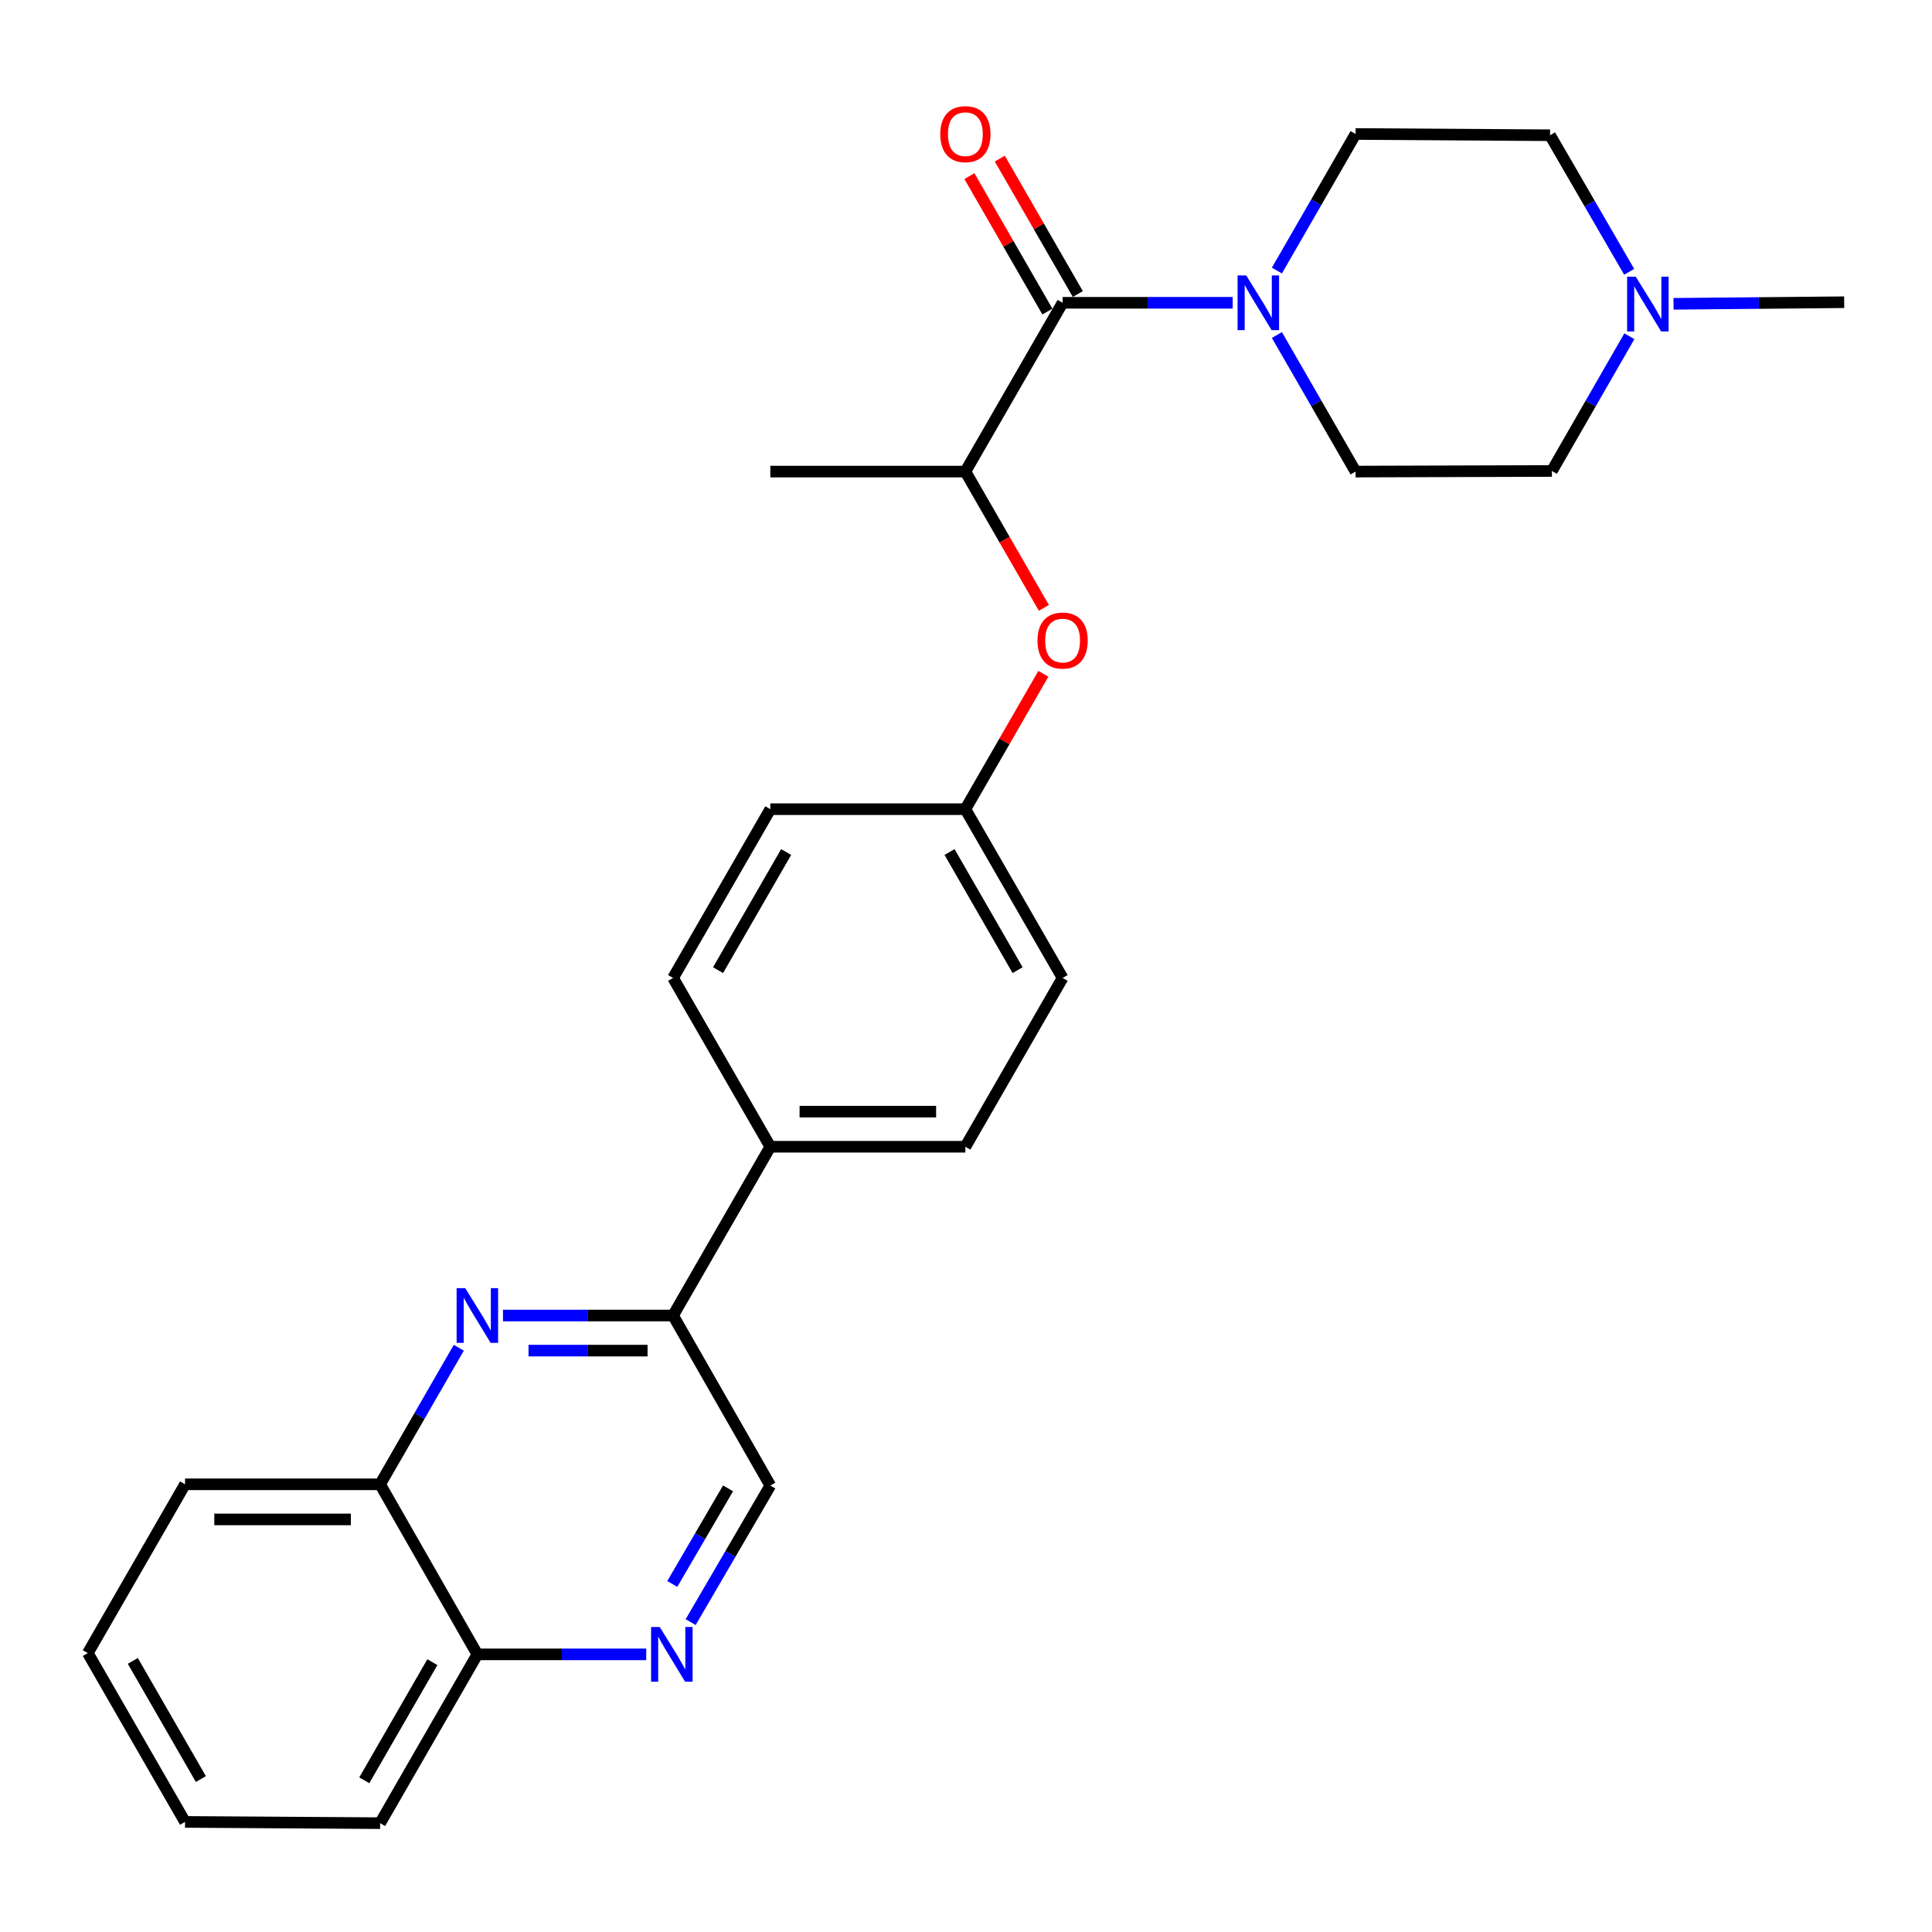 <?xml version='1.0' encoding='iso-8859-1'?>
<svg version='1.1' baseProfile='full'
              xmlns='http://www.w3.org/2000/svg'
                      xmlns:rdkit='http://www.rdkit.org/xml'
                      xmlns:xlink='http://www.w3.org/1999/xlink'
                  xml:space='preserve'
width='1000px' height='1000px' viewBox='0 0 1000 1000'>
<!-- END OF HEADER -->
<rect style='opacity:1.0;fill:#FFFFFF;stroke:none' width='1000' height='1000' x='0' y='0'> </rect>
<path class='bond-1' d='M 550.003,156.723 L 594.02,156.723' style='fill:none;fill-rule:evenodd;stroke:#000000;stroke-width:6px;stroke-linecap:butt;stroke-linejoin:miter;stroke-opacity:1' />
<path class='bond-1' d='M 594.02,156.723 L 638.037,156.723' style='fill:none;fill-rule:evenodd;stroke:#0000FF;stroke-width:6px;stroke-linecap:butt;stroke-linejoin:miter;stroke-opacity:1' />
<path class='bond-4' d='M 550.003,156.723 L 499.677,244.091' style='fill:none;fill-rule:evenodd;stroke:#000000;stroke-width:6px;stroke-linecap:butt;stroke-linejoin:miter;stroke-opacity:1' />
<path class='bond-10' d='M 557.874,152.189 L 537.688,117.145' style='fill:none;fill-rule:evenodd;stroke:#000000;stroke-width:6px;stroke-linecap:butt;stroke-linejoin:miter;stroke-opacity:1' />
<path class='bond-10' d='M 537.688,117.145 L 517.503,82.101' style='fill:none;fill-rule:evenodd;stroke:#FF0000;stroke-width:6px;stroke-linecap:butt;stroke-linejoin:miter;stroke-opacity:1' />
<path class='bond-10' d='M 542.131,161.257 L 521.945,126.213' style='fill:none;fill-rule:evenodd;stroke:#000000;stroke-width:6px;stroke-linecap:butt;stroke-linejoin:miter;stroke-opacity:1' />
<path class='bond-10' d='M 521.945,126.213 L 501.759,91.169' style='fill:none;fill-rule:evenodd;stroke:#FF0000;stroke-width:6px;stroke-linecap:butt;stroke-linejoin:miter;stroke-opacity:1' />
<path class='bond-0' d='M 260.352,680.913 L 304.365,680.913' style='fill:none;fill-rule:evenodd;stroke:#0000FF;stroke-width:6px;stroke-linecap:butt;stroke-linejoin:miter;stroke-opacity:1' />
<path class='bond-0' d='M 304.365,680.913 L 348.377,680.913' style='fill:none;fill-rule:evenodd;stroke:#000000;stroke-width:6px;stroke-linecap:butt;stroke-linejoin:miter;stroke-opacity:1' />
<path class='bond-0' d='M 273.556,699.081 L 304.365,699.081' style='fill:none;fill-rule:evenodd;stroke:#0000FF;stroke-width:6px;stroke-linecap:butt;stroke-linejoin:miter;stroke-opacity:1' />
<path class='bond-0' d='M 304.365,699.081 L 335.173,699.081' style='fill:none;fill-rule:evenodd;stroke:#000000;stroke-width:6px;stroke-linecap:butt;stroke-linejoin:miter;stroke-opacity:1' />
<path class='bond-6' d='M 237.47,697.593 L 217.107,732.937' style='fill:none;fill-rule:evenodd;stroke:#0000FF;stroke-width:6px;stroke-linecap:butt;stroke-linejoin:miter;stroke-opacity:1' />
<path class='bond-6' d='M 217.107,732.937 L 196.744,768.281' style='fill:none;fill-rule:evenodd;stroke:#000000;stroke-width:6px;stroke-linecap:butt;stroke-linejoin:miter;stroke-opacity:1' />
<path class='bond-12' d='M 660.92,140.042 L 681.283,104.698' style='fill:none;fill-rule:evenodd;stroke:#0000FF;stroke-width:6px;stroke-linecap:butt;stroke-linejoin:miter;stroke-opacity:1' />
<path class='bond-12' d='M 681.283,104.698 L 701.646,69.355' style='fill:none;fill-rule:evenodd;stroke:#000000;stroke-width:6px;stroke-linecap:butt;stroke-linejoin:miter;stroke-opacity:1' />
<path class='bond-13' d='M 660.92,173.404 L 681.283,208.747' style='fill:none;fill-rule:evenodd;stroke:#0000FF;stroke-width:6px;stroke-linecap:butt;stroke-linejoin:miter;stroke-opacity:1' />
<path class='bond-13' d='M 681.283,208.747 L 701.646,244.091' style='fill:none;fill-rule:evenodd;stroke:#000000;stroke-width:6px;stroke-linecap:butt;stroke-linejoin:miter;stroke-opacity:1' />
<path class='bond-2' d='M 357.478,839.607 L 378.095,804.267' style='fill:none;fill-rule:evenodd;stroke:#0000FF;stroke-width:6px;stroke-linecap:butt;stroke-linejoin:miter;stroke-opacity:1' />
<path class='bond-2' d='M 378.095,804.267 L 398.713,768.927' style='fill:none;fill-rule:evenodd;stroke:#000000;stroke-width:6px;stroke-linecap:butt;stroke-linejoin:miter;stroke-opacity:1' />
<path class='bond-2' d='M 347.97,819.849 L 362.403,795.111' style='fill:none;fill-rule:evenodd;stroke:#0000FF;stroke-width:6px;stroke-linecap:butt;stroke-linejoin:miter;stroke-opacity:1' />
<path class='bond-2' d='M 362.403,795.111 L 376.835,770.374' style='fill:none;fill-rule:evenodd;stroke:#000000;stroke-width:6px;stroke-linecap:butt;stroke-linejoin:miter;stroke-opacity:1' />
<path class='bond-11' d='M 334.485,856.295 L 290.782,856.295' style='fill:none;fill-rule:evenodd;stroke:#0000FF;stroke-width:6px;stroke-linecap:butt;stroke-linejoin:miter;stroke-opacity:1' />
<path class='bond-11' d='M 290.782,856.295 L 247.08,856.295' style='fill:none;fill-rule:evenodd;stroke:#000000;stroke-width:6px;stroke-linecap:butt;stroke-linejoin:miter;stroke-opacity:1' />
<path class='bond-3' d='M 348.377,680.913 L 398.713,593.554' style='fill:none;fill-rule:evenodd;stroke:#000000;stroke-width:6px;stroke-linecap:butt;stroke-linejoin:miter;stroke-opacity:1' />
<path class='bond-8' d='M 348.377,680.913 L 398.713,768.927' style='fill:none;fill-rule:evenodd;stroke:#000000;stroke-width:6px;stroke-linecap:butt;stroke-linejoin:miter;stroke-opacity:1' />
<path class='bond-7' d='M 499.677,244.091 L 519.99,279.36' style='fill:none;fill-rule:evenodd;stroke:#000000;stroke-width:6px;stroke-linecap:butt;stroke-linejoin:miter;stroke-opacity:1' />
<path class='bond-7' d='M 519.99,279.36 L 540.303,314.629' style='fill:none;fill-rule:evenodd;stroke:#FF0000;stroke-width:6px;stroke-linecap:butt;stroke-linejoin:miter;stroke-opacity:1' />
<path class='bond-22' d='M 499.677,244.091 L 398.713,244.091' style='fill:none;fill-rule:evenodd;stroke:#000000;stroke-width:6px;stroke-linecap:butt;stroke-linejoin:miter;stroke-opacity:1' />
<path class='bond-5' d='M 843.361,174.031 L 823.308,208.904' style='fill:none;fill-rule:evenodd;stroke:#0000FF;stroke-width:6px;stroke-linecap:butt;stroke-linejoin:miter;stroke-opacity:1' />
<path class='bond-5' d='M 823.308,208.904 L 803.256,243.778' style='fill:none;fill-rule:evenodd;stroke:#000000;stroke-width:6px;stroke-linecap:butt;stroke-linejoin:miter;stroke-opacity:1' />
<path class='bond-21' d='M 866.216,157.255 L 910.381,156.843' style='fill:none;fill-rule:evenodd;stroke:#0000FF;stroke-width:6px;stroke-linecap:butt;stroke-linejoin:miter;stroke-opacity:1' />
<path class='bond-21' d='M 910.381,156.843 L 954.545,156.43' style='fill:none;fill-rule:evenodd;stroke:#000000;stroke-width:6px;stroke-linecap:butt;stroke-linejoin:miter;stroke-opacity:1' />
<path class='bond-27' d='M 843.266,140.694 L 822.781,105.347' style='fill:none;fill-rule:evenodd;stroke:#0000FF;stroke-width:6px;stroke-linecap:butt;stroke-linejoin:miter;stroke-opacity:1' />
<path class='bond-27' d='M 822.781,105.347 L 802.297,70.001' style='fill:none;fill-rule:evenodd;stroke:#000000;stroke-width:6px;stroke-linecap:butt;stroke-linejoin:miter;stroke-opacity:1' />
<path class='bond-23' d='M 196.744,768.281 L 95.78,768.281' style='fill:none;fill-rule:evenodd;stroke:#000000;stroke-width:6px;stroke-linecap:butt;stroke-linejoin:miter;stroke-opacity:1' />
<path class='bond-23' d='M 181.6,786.449 L 110.925,786.449' style='fill:none;fill-rule:evenodd;stroke:#000000;stroke-width:6px;stroke-linecap:butt;stroke-linejoin:miter;stroke-opacity:1' />
<path class='bond-29' d='M 196.744,768.281 L 247.08,856.295' style='fill:none;fill-rule:evenodd;stroke:#000000;stroke-width:6px;stroke-linecap:butt;stroke-linejoin:miter;stroke-opacity:1' />
<path class='bond-18' d='M 540.048,348.75 L 519.862,383.789' style='fill:none;fill-rule:evenodd;stroke:#FF0000;stroke-width:6px;stroke-linecap:butt;stroke-linejoin:miter;stroke-opacity:1' />
<path class='bond-18' d='M 519.862,383.789 L 499.677,418.828' style='fill:none;fill-rule:evenodd;stroke:#000000;stroke-width:6px;stroke-linecap:butt;stroke-linejoin:miter;stroke-opacity:1' />
<path class='bond-9' d='M 398.713,593.554 L 499.677,593.554' style='fill:none;fill-rule:evenodd;stroke:#000000;stroke-width:6px;stroke-linecap:butt;stroke-linejoin:miter;stroke-opacity:1' />
<path class='bond-9' d='M 413.858,575.386 L 484.532,575.386' style='fill:none;fill-rule:evenodd;stroke:#000000;stroke-width:6px;stroke-linecap:butt;stroke-linejoin:miter;stroke-opacity:1' />
<path class='bond-28' d='M 398.713,593.554 L 348.377,506.186' style='fill:none;fill-rule:evenodd;stroke:#000000;stroke-width:6px;stroke-linecap:butt;stroke-linejoin:miter;stroke-opacity:1' />
<path class='bond-24' d='M 247.08,856.295 L 196.744,943.664' style='fill:none;fill-rule:evenodd;stroke:#000000;stroke-width:6px;stroke-linecap:butt;stroke-linejoin:miter;stroke-opacity:1' />
<path class='bond-24' d='M 223.787,860.331 L 188.552,921.489' style='fill:none;fill-rule:evenodd;stroke:#000000;stroke-width:6px;stroke-linecap:butt;stroke-linejoin:miter;stroke-opacity:1' />
<path class='bond-16' d='M 701.646,69.355 L 802.297,70.001' style='fill:none;fill-rule:evenodd;stroke:#000000;stroke-width:6px;stroke-linecap:butt;stroke-linejoin:miter;stroke-opacity:1' />
<path class='bond-17' d='M 701.646,244.091 L 803.256,243.778' style='fill:none;fill-rule:evenodd;stroke:#000000;stroke-width:6px;stroke-linecap:butt;stroke-linejoin:miter;stroke-opacity:1' />
<path class='bond-14' d='M 499.677,593.554 L 550.003,506.186' style='fill:none;fill-rule:evenodd;stroke:#000000;stroke-width:6px;stroke-linecap:butt;stroke-linejoin:miter;stroke-opacity:1' />
<path class='bond-15' d='M 348.377,506.186 L 398.713,418.828' style='fill:none;fill-rule:evenodd;stroke:#000000;stroke-width:6px;stroke-linecap:butt;stroke-linejoin:miter;stroke-opacity:1' />
<path class='bond-15' d='M 371.669,502.153 L 406.904,441.002' style='fill:none;fill-rule:evenodd;stroke:#000000;stroke-width:6px;stroke-linecap:butt;stroke-linejoin:miter;stroke-opacity:1' />
<path class='bond-19' d='M 499.677,418.828 L 398.713,418.828' style='fill:none;fill-rule:evenodd;stroke:#000000;stroke-width:6px;stroke-linecap:butt;stroke-linejoin:miter;stroke-opacity:1' />
<path class='bond-20' d='M 499.677,418.828 L 550.003,506.186' style='fill:none;fill-rule:evenodd;stroke:#000000;stroke-width:6px;stroke-linecap:butt;stroke-linejoin:miter;stroke-opacity:1' />
<path class='bond-20' d='M 491.483,441.001 L 526.711,502.151' style='fill:none;fill-rule:evenodd;stroke:#000000;stroke-width:6px;stroke-linecap:butt;stroke-linejoin:miter;stroke-opacity:1' />
<path class='bond-25' d='M 95.78,768.281 L 45.455,855.639' style='fill:none;fill-rule:evenodd;stroke:#000000;stroke-width:6px;stroke-linecap:butt;stroke-linejoin:miter;stroke-opacity:1' />
<path class='bond-26' d='M 196.744,943.664 L 95.78,943.018' style='fill:none;fill-rule:evenodd;stroke:#000000;stroke-width:6px;stroke-linecap:butt;stroke-linejoin:miter;stroke-opacity:1' />
<path class='bond-30' d='M 45.455,855.639 L 95.78,943.018' style='fill:none;fill-rule:evenodd;stroke:#000000;stroke-width:6px;stroke-linecap:butt;stroke-linejoin:miter;stroke-opacity:1' />
<path class='bond-30' d='M 68.747,859.678 L 103.975,920.843' style='fill:none;fill-rule:evenodd;stroke:#000000;stroke-width:6px;stroke-linecap:butt;stroke-linejoin:miter;stroke-opacity:1' />
<path  class='atom-1' d='M 240.82 666.753
L 250.1 681.753
Q 251.02 683.233, 252.5 685.913
Q 253.98 688.593, 254.06 688.753
L 254.06 666.753
L 257.82 666.753
L 257.82 695.073
L 253.94 695.073
L 243.98 678.673
Q 242.82 676.753, 241.58 674.553
Q 240.38 672.353, 240.02 671.673
L 240.02 695.073
L 236.34 695.073
L 236.34 666.753
L 240.82 666.753
' fill='#0000FF'/>
<path  class='atom-2' d='M 645.05 142.563
L 654.33 157.563
Q 655.25 159.043, 656.73 161.723
Q 658.21 164.403, 658.29 164.563
L 658.29 142.563
L 662.05 142.563
L 662.05 170.883
L 658.17 170.883
L 648.21 154.483
Q 647.05 152.563, 645.81 150.363
Q 644.61 148.163, 644.25 147.483
L 644.25 170.883
L 640.57 170.883
L 640.57 142.563
L 645.05 142.563
' fill='#0000FF'/>
<path  class='atom-3' d='M 341.481 842.135
L 350.761 857.135
Q 351.681 858.615, 353.161 861.295
Q 354.641 863.975, 354.721 864.135
L 354.721 842.135
L 358.481 842.135
L 358.481 870.455
L 354.601 870.455
L 344.641 854.055
Q 343.481 852.135, 342.241 849.935
Q 341.041 847.735, 340.681 847.055
L 340.681 870.455
L 337.001 870.455
L 337.001 842.135
L 341.481 842.135
' fill='#0000FF'/>
<path  class='atom-6' d='M 846.675 143.219
L 855.955 158.219
Q 856.875 159.699, 858.355 162.379
Q 859.835 165.059, 859.915 165.219
L 859.915 143.219
L 863.675 143.219
L 863.675 171.539
L 859.795 171.539
L 849.835 155.139
Q 848.675 153.219, 847.435 151.019
Q 846.235 148.819, 845.875 148.139
L 845.875 171.539
L 842.195 171.539
L 842.195 143.219
L 846.675 143.219
' fill='#0000FF'/>
<path  class='atom-8' d='M 537.003 331.55
Q 537.003 324.75, 540.363 320.95
Q 543.723 317.15, 550.003 317.15
Q 556.283 317.15, 559.643 320.95
Q 563.003 324.75, 563.003 331.55
Q 563.003 338.43, 559.603 342.35
Q 556.203 346.23, 550.003 346.23
Q 543.763 346.23, 540.363 342.35
Q 537.003 338.47, 537.003 331.55
M 550.003 343.03
Q 554.323 343.03, 556.643 340.15
Q 559.003 337.23, 559.003 331.55
Q 559.003 325.99, 556.643 323.19
Q 554.323 320.35, 550.003 320.35
Q 545.683 320.35, 543.323 323.15
Q 541.003 325.95, 541.003 331.55
Q 541.003 337.27, 543.323 340.15
Q 545.683 343.03, 550.003 343.03
' fill='#FF0000'/>
<path  class='atom-11' d='M 486.677 69.434
Q 486.677 62.635, 490.037 58.834
Q 493.397 55.035, 499.677 55.035
Q 505.957 55.035, 509.317 58.834
Q 512.677 62.635, 512.677 69.434
Q 512.677 76.314, 509.277 80.234
Q 505.877 84.115, 499.677 84.115
Q 493.437 84.115, 490.037 80.234
Q 486.677 76.355, 486.677 69.434
M 499.677 80.915
Q 503.997 80.915, 506.317 78.034
Q 508.677 75.115, 508.677 69.434
Q 508.677 63.874, 506.317 61.075
Q 503.997 58.234, 499.677 58.234
Q 495.357 58.234, 492.997 61.035
Q 490.677 63.834, 490.677 69.434
Q 490.677 75.154, 492.997 78.034
Q 495.357 80.915, 499.677 80.915
' fill='#FF0000'/>
</svg>
